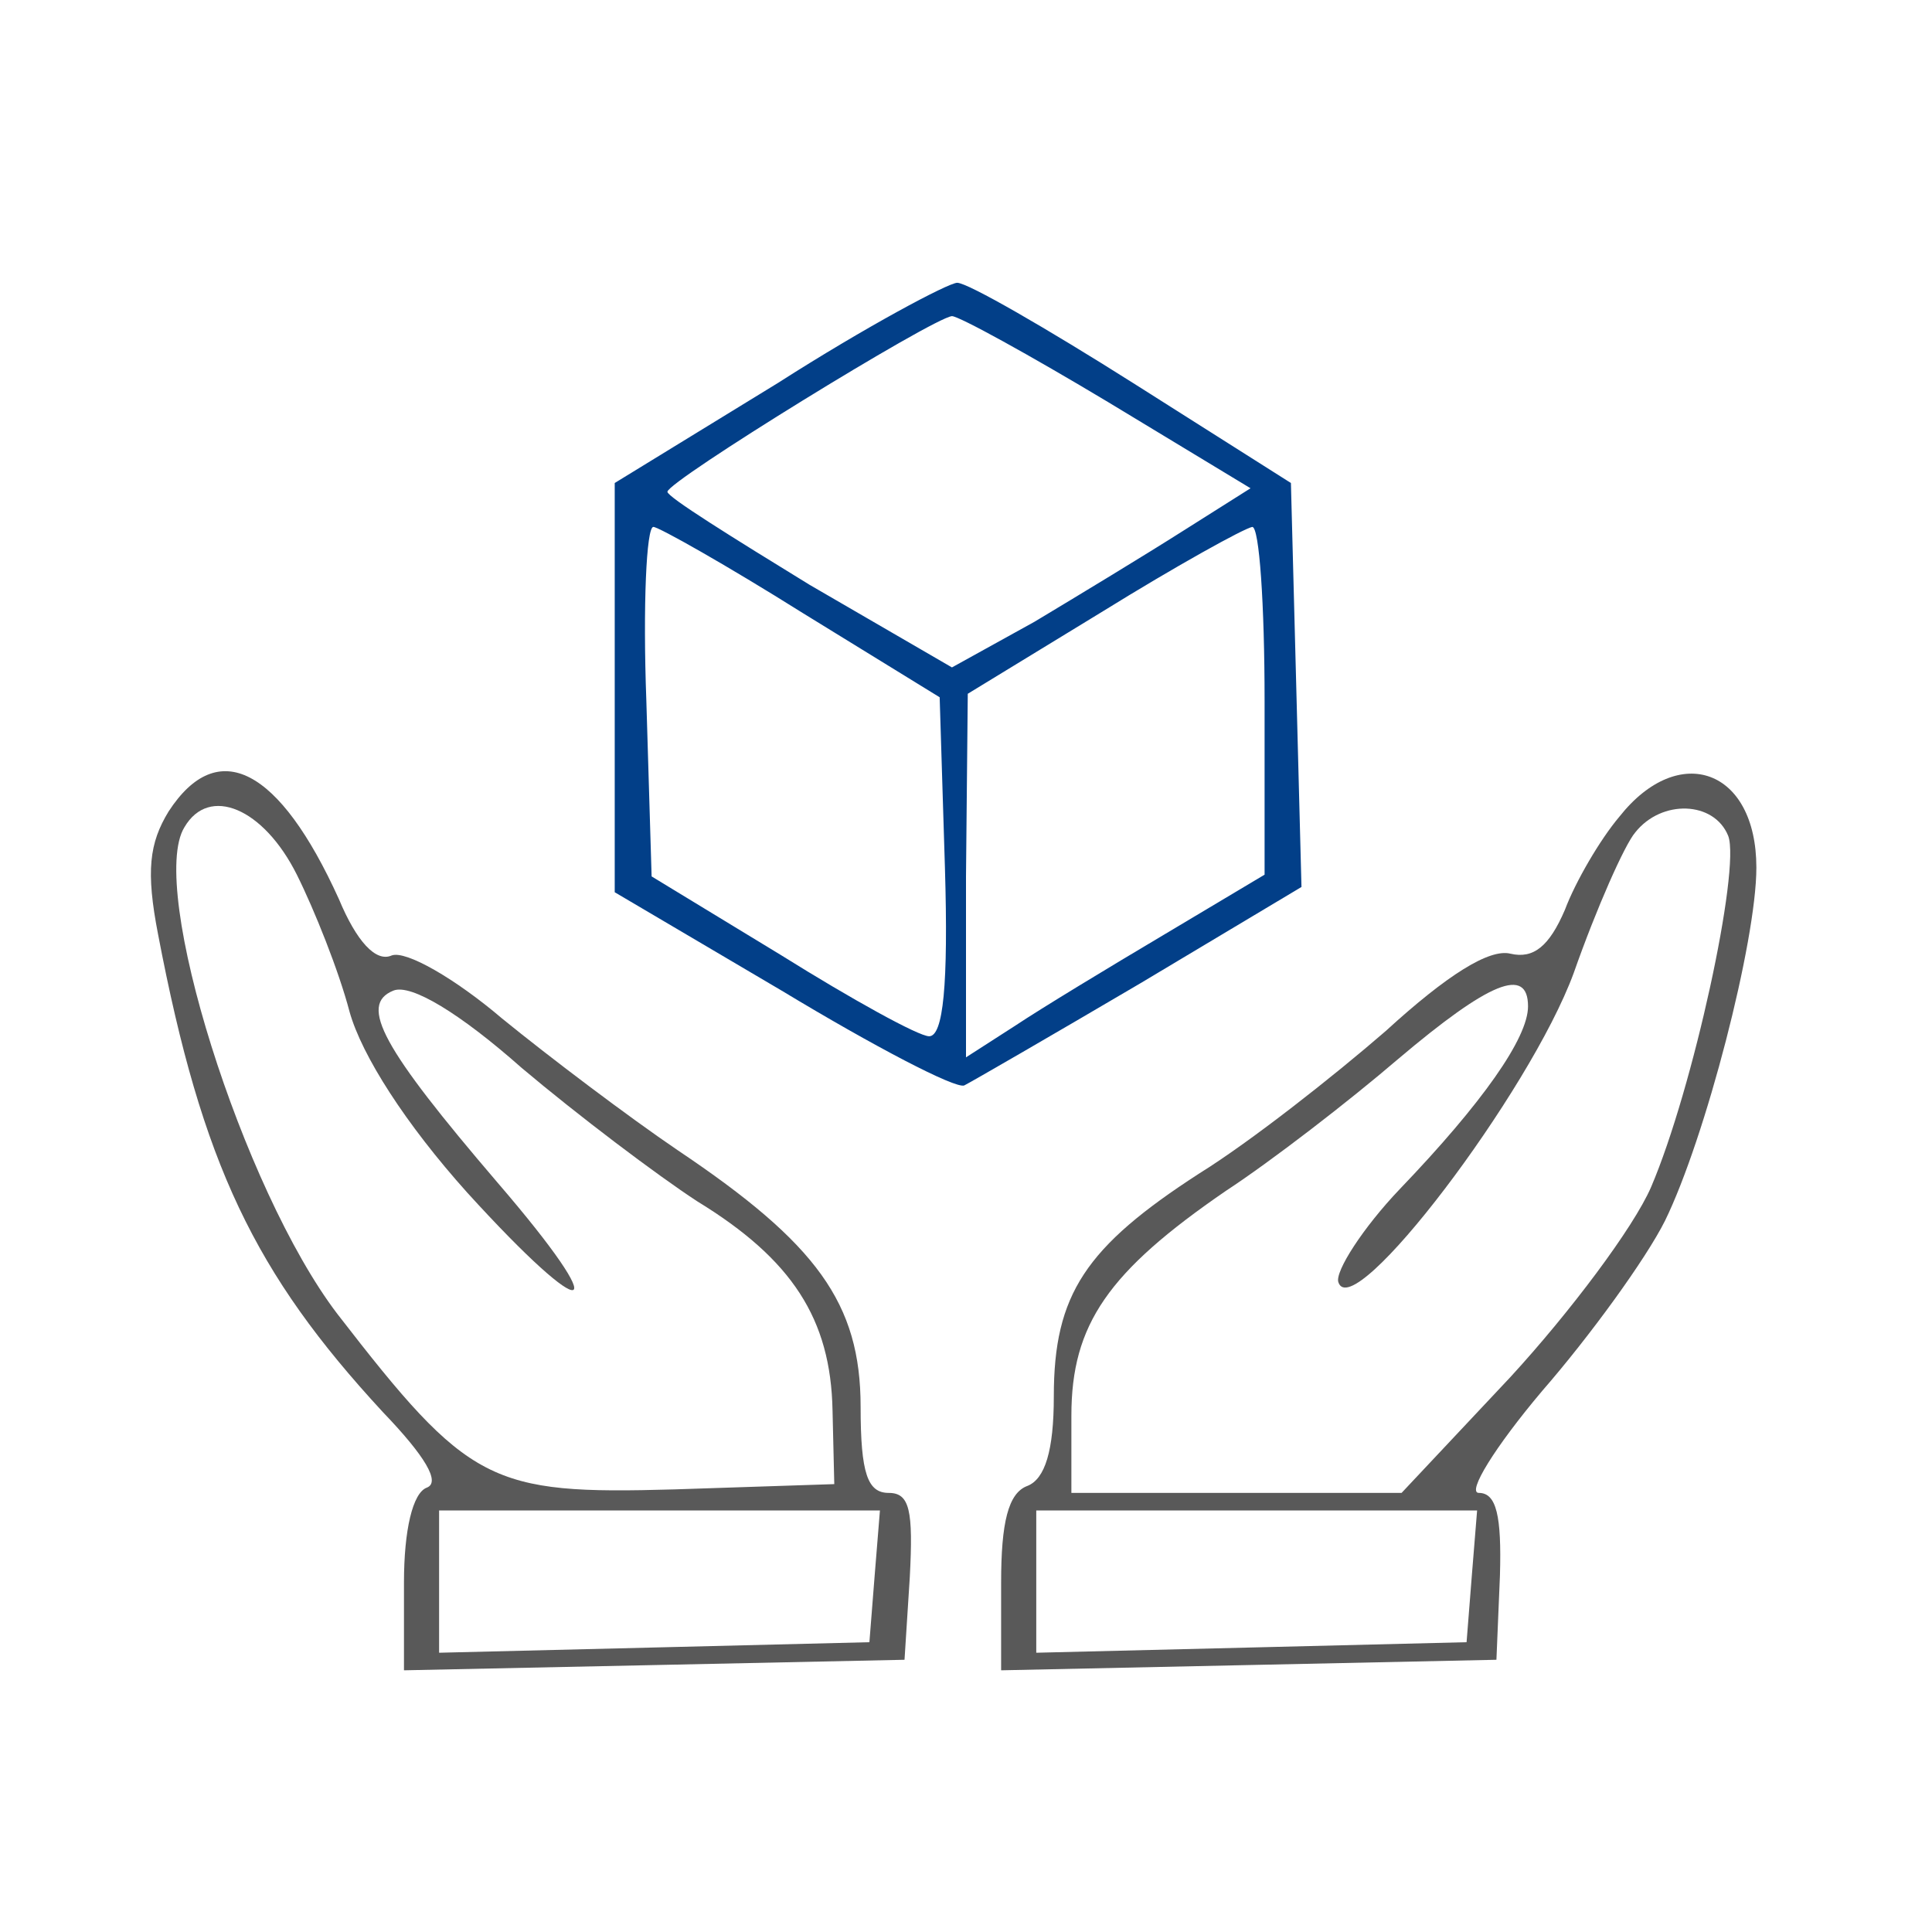 <svg width="84" height="84" viewBox="0 0 84 84" fill="none" xmlns="http://www.w3.org/2000/svg">
<path d="M33.829 16.647L26.727 21V29.858V38.793L33.982 43.069C38.029 45.513 41.542 47.346 41.924 47.193C42.229 47.04 45.666 45.055 49.56 42.764L56.586 38.564L56.357 29.782L56.127 21L49.255 16.647C45.513 14.28 42.077 12.295 41.618 12.295C41.237 12.295 37.648 14.204 33.829 16.647ZM48.186 17.487L54.371 21.229L51.469 23.062C49.789 24.131 46.888 25.887 44.978 27.033L41.389 29.018L35.204 25.429C31.844 23.367 29.018 21.611 29.018 21.382C29.018 20.924 40.549 13.822 41.389 13.745C41.695 13.745 44.749 15.425 48.186 17.487ZM34.898 26.651L40.855 30.316L41.084 37.724C41.237 42.84 41.008 45.055 40.397 45.055C39.938 45.055 37.037 43.451 33.982 41.542L28.331 38.105L28.102 30.469C27.949 26.346 28.102 22.909 28.407 22.909C28.637 22.909 31.615 24.589 34.898 26.651ZM54.982 30.469V38.029L50.629 40.626C48.186 42.076 45.284 43.833 44.139 44.596L42 45.971V38.105L42.077 30.164L47.957 26.575C51.164 24.589 54.066 22.985 54.447 22.909C54.753 22.909 54.982 26.269 54.982 30.469Z" fill="#023F88"/>
<path d="M7.331 35.28C6.491 36.655 6.338 37.876 6.873 40.626C8.782 50.629 11.073 55.364 16.647 61.396C18.48 63.306 19.167 64.451 18.556 64.68C17.946 64.909 17.564 66.513 17.564 68.804V72.622L28.484 72.393L39.327 72.164L39.556 68.575C39.709 65.673 39.556 64.909 38.64 64.909C37.724 64.909 37.418 64.069 37.418 61.167C37.418 56.662 35.509 54.066 29.477 50.018C27.338 48.567 23.902 45.971 21.84 44.291C19.778 42.535 17.64 41.313 17.029 41.542C16.342 41.847 15.502 40.931 14.738 39.098C12.142 33.371 9.469 31.996 7.331 35.28ZM12.906 38.029C13.669 39.556 14.738 42.229 15.197 43.986C15.731 45.895 17.64 48.873 20.313 51.851C25.658 57.731 26.804 57.425 21.611 51.393C16.647 45.589 15.578 43.68 17.106 43.069C17.869 42.764 20.007 44.062 22.68 46.429C25.124 48.491 28.56 51.087 30.317 52.233C34.44 54.753 36.12 57.349 36.197 61.32L36.273 64.527L29.324 64.756C21.306 64.986 20.389 64.527 14.662 57.12C10.538 51.698 6.415 38.564 8.018 35.967C9.087 34.135 11.455 35.127 12.906 38.029ZM38.029 68.498L37.8 71.4L28.484 71.629L19.091 71.858V68.727V65.673H28.713H38.258L38.029 68.498Z" fill="#595959"/>
<path d="M70.407 35.509C69.567 36.502 68.498 38.335 68.04 39.556C67.353 41.16 66.665 41.695 65.673 41.465C64.756 41.236 62.924 42.382 60.251 44.825C57.96 46.811 54.371 49.636 52.156 51.011C47.193 54.218 45.818 56.28 45.818 60.709C45.818 63.076 45.436 64.298 44.673 64.604C43.833 64.909 43.527 66.207 43.527 68.804V72.622L54.295 72.393L65.062 72.164L65.215 68.498C65.291 65.902 65.062 64.909 64.298 64.909C63.764 64.909 64.986 62.924 67.047 60.48C69.109 58.113 71.553 54.753 72.393 53.073C74.149 49.484 76.364 40.931 76.364 37.724C76.364 33.447 73.004 32.225 70.407 35.509ZM75.142 36.349C75.676 37.8 73.615 47.346 71.782 51.622C71.018 53.378 68.269 57.044 65.673 59.869L60.938 64.909H53.76H46.582V61.549C46.582 57.578 48.185 55.287 53.302 51.775C55.287 50.476 58.647 47.88 60.785 46.047C64.756 42.687 66.436 42 66.436 43.756C66.436 45.131 64.451 47.956 60.862 51.698C59.258 53.378 58.036 55.287 58.189 55.745C58.8 57.655 66.513 47.498 68.422 42.306C69.415 39.48 70.636 36.731 71.095 36.196C72.24 34.745 74.531 34.822 75.142 36.349ZM63.993 68.498L63.764 71.4L54.447 71.629L45.055 71.858V68.727V65.673H54.676H64.222L63.993 68.498Z" fill="#595959"/>
</svg>
